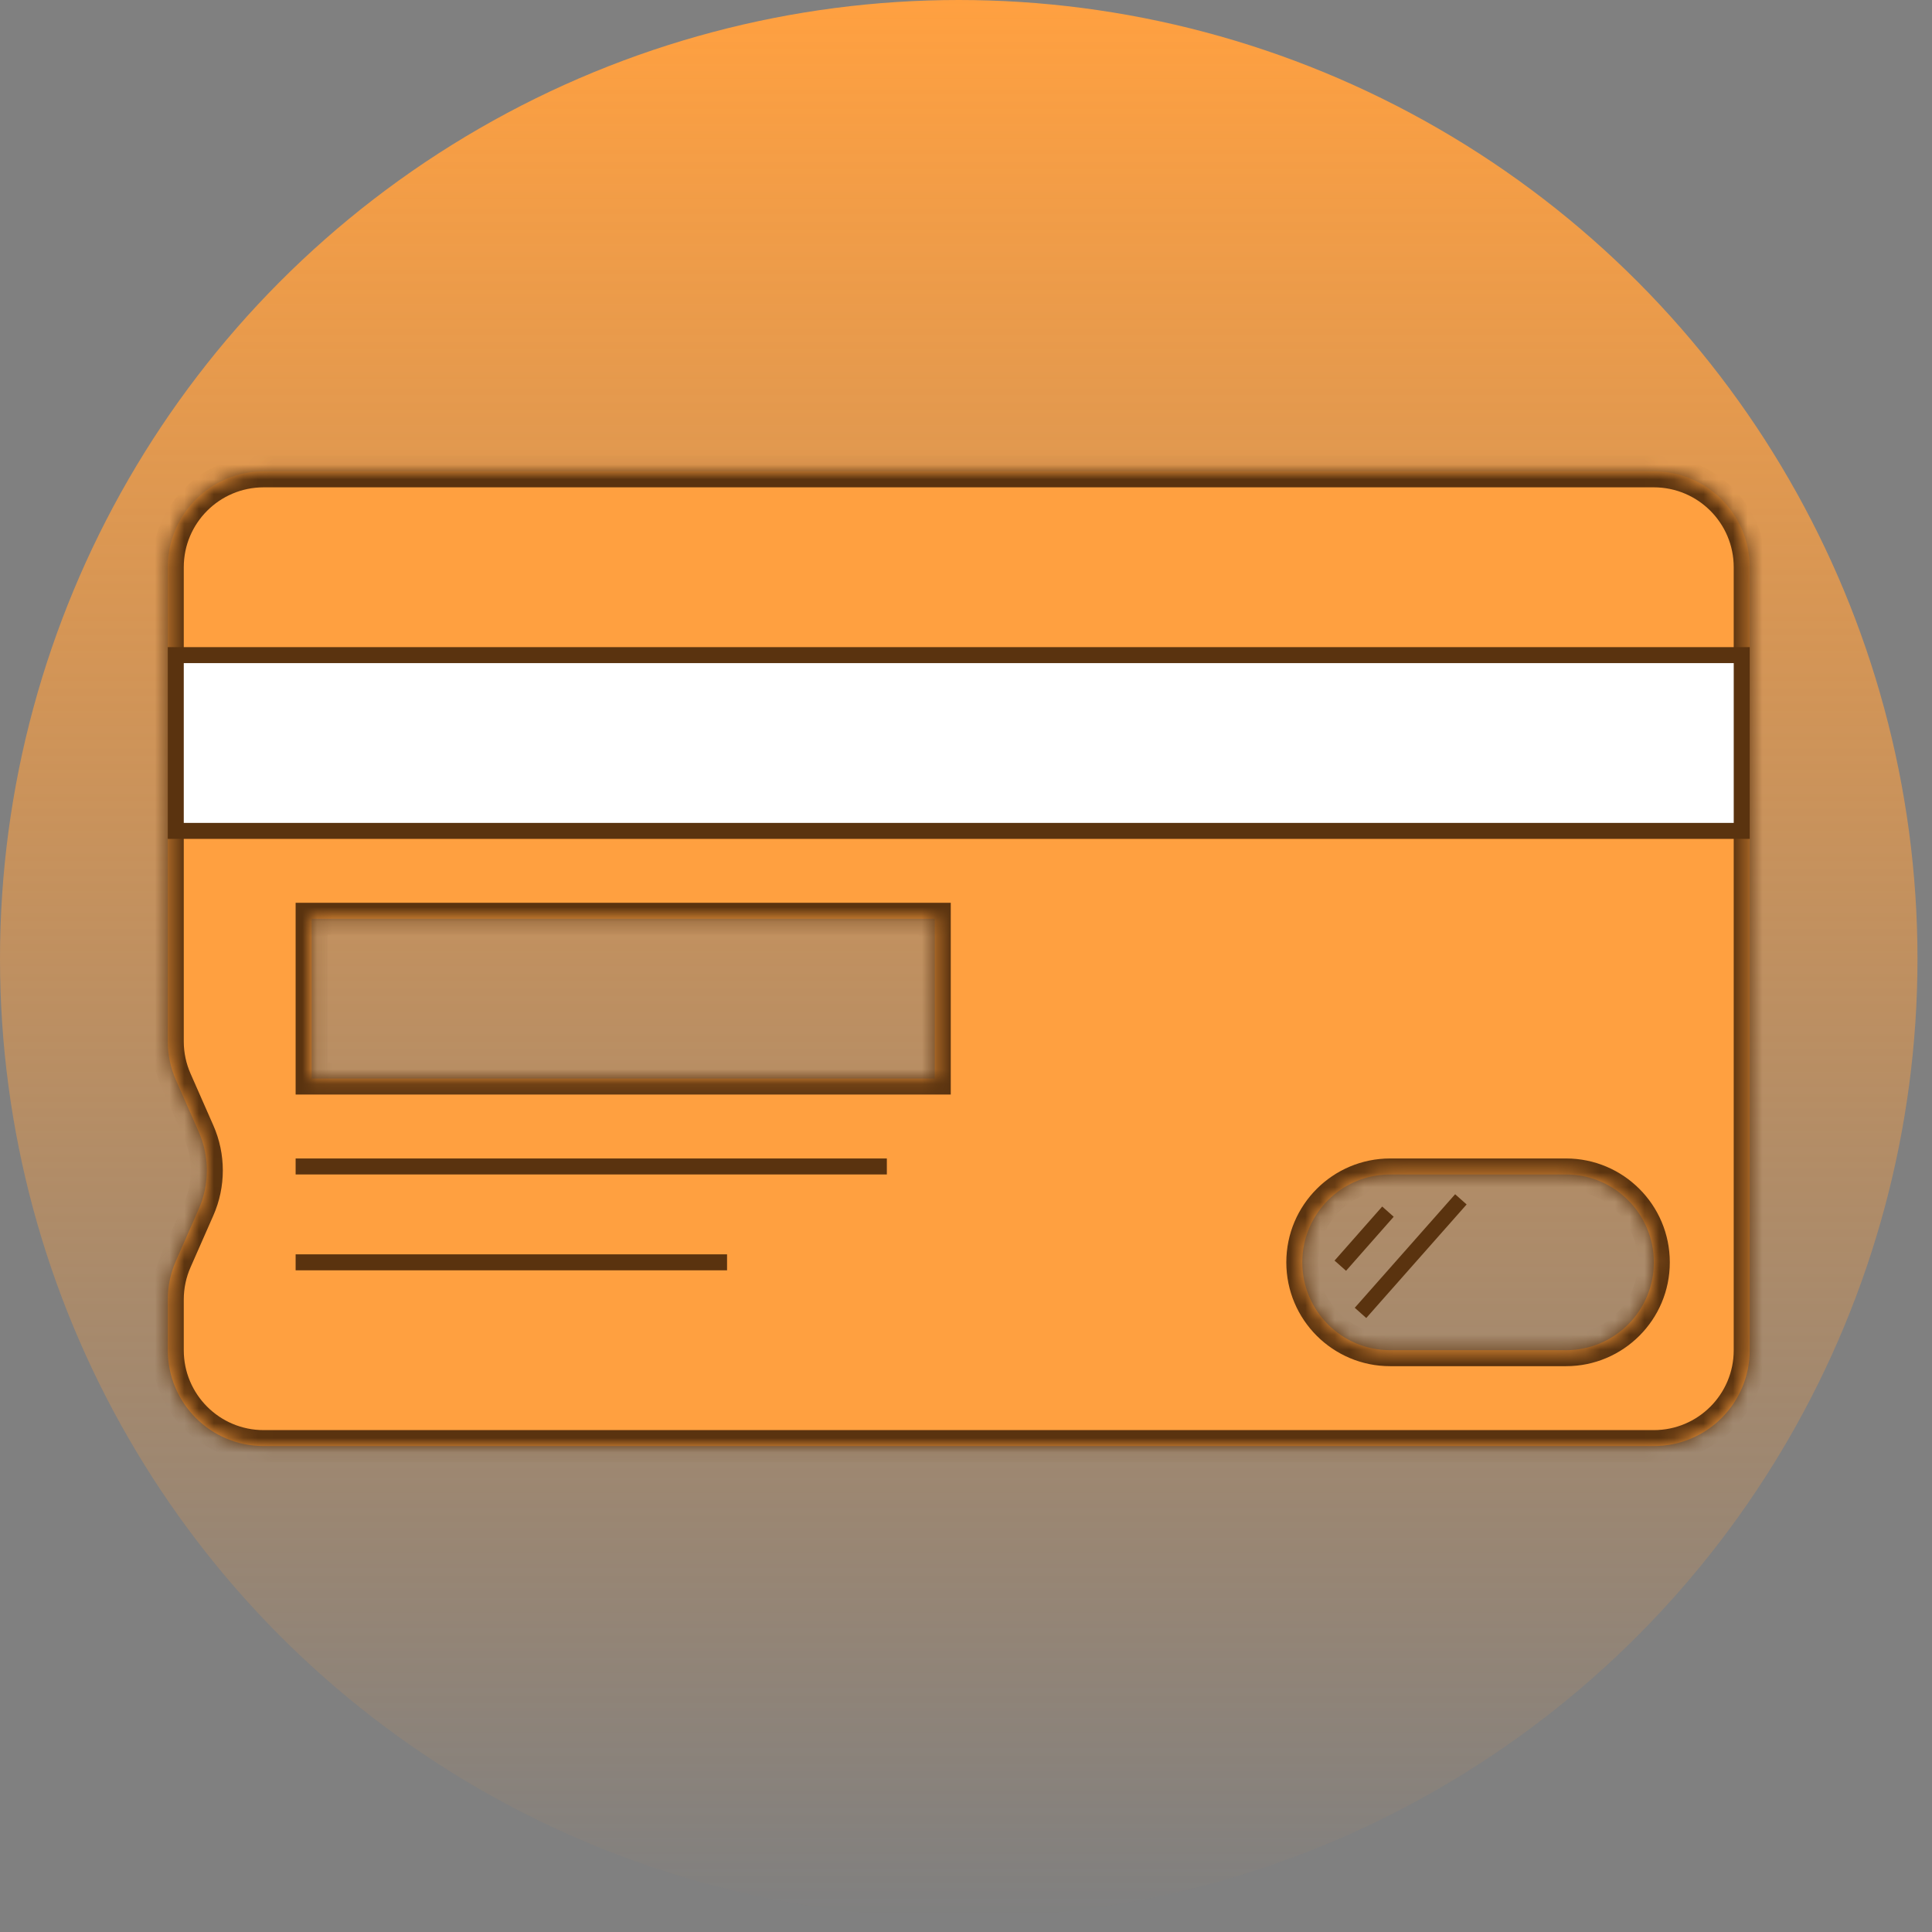 <svg width="131" height="131" viewBox="0 0 131 131" fill="none" xmlns="http://www.w3.org/2000/svg">
<rect x="0" y="0" width="131" height="131" fill="#808080" stroke="none"/>
<circle cx="65.008" cy="65.008" r="65.008" fill="url(#paint0_linear_1378_6810)"/>
<mask id="path-2-inside-1_1378_6810" fill="white">
<path fill-rule="evenodd" clip-rule="evenodd" d="M11.377 38.462C11.377 34.871 14.287 31.961 17.878 31.961H112.139C115.729 31.961 118.64 34.871 118.64 38.462V91.551C118.64 95.142 115.729 98.052 112.139 98.052H17.878C14.287 98.052 11.377 95.142 11.377 91.551V89.791V88.112C11.377 87.209 11.565 86.317 11.928 85.492L13.474 81.982C14.209 80.313 14.209 78.412 13.474 76.743L11.928 73.233C11.565 72.408 11.377 71.516 11.377 70.613V70.018V65.007V38.462ZM21.128 62.298H63.383V73.132H21.128V62.298ZM94.262 79.633C90.971 79.633 88.303 82.301 88.303 85.592C88.303 88.883 90.971 91.551 94.262 91.551H106.18C109.471 91.551 112.139 88.883 112.139 85.592C112.139 82.301 109.471 79.633 106.18 79.633H94.262Z"/>
</mask>
<path fill-rule="evenodd" clip-rule="evenodd" d="M11.377 38.462C11.377 34.871 14.287 31.961 17.878 31.961H112.139C115.729 31.961 118.64 34.871 118.64 38.462V91.551C118.64 95.142 115.729 98.052 112.139 98.052H17.878C14.287 98.052 11.377 95.142 11.377 91.551V89.791V88.112C11.377 87.209 11.565 86.317 11.928 85.492L13.474 81.982C14.209 80.313 14.209 78.412 13.474 76.743L11.928 73.233C11.565 72.408 11.377 71.516 11.377 70.613V70.018V65.007V38.462ZM21.128 62.298H63.383V73.132H21.128V62.298ZM94.262 79.633C90.971 79.633 88.303 82.301 88.303 85.592C88.303 88.883 90.971 91.551 94.262 91.551H106.18C109.471 91.551 112.139 88.883 112.139 85.592C112.139 82.301 109.471 79.633 106.18 79.633H94.262Z" fill="#FFA040"/>
<path d="M11.928 85.492L10.937 85.055H10.937L11.928 85.492ZM13.474 81.982L14.465 82.419L13.474 81.982ZM13.474 76.743L12.482 77.179H12.482L13.474 76.743ZM11.928 73.233L12.92 72.797H12.92L11.928 73.233ZM63.383 62.298H64.467V61.214H63.383V62.298ZM21.128 62.298V61.214H20.045V62.298H21.128ZM63.383 73.132V74.216H64.467V73.132H63.383ZM21.128 73.132H20.045V74.216H21.128V73.132ZM17.878 30.878C13.689 30.878 10.293 34.273 10.293 38.462H12.46C12.46 35.47 14.886 33.044 17.878 33.044V30.878ZM112.139 30.878H17.878V33.044H112.139V30.878ZM119.723 38.462C119.723 34.273 116.328 30.878 112.139 30.878V33.044C115.131 33.044 117.556 35.47 117.556 38.462H119.723ZM119.723 91.551V38.462H117.556V91.551H119.723ZM112.139 99.136C116.328 99.136 119.723 95.74 119.723 91.551H117.556C117.556 94.543 115.131 96.969 112.139 96.969V99.136ZM17.878 99.136H112.139V96.969H17.878V99.136ZM10.293 91.551C10.293 95.74 13.689 99.136 17.878 99.136V96.969C14.886 96.969 12.46 94.543 12.46 91.551H10.293ZM10.293 89.791V91.551H12.46V89.791H10.293ZM10.293 88.112V89.791H12.46V88.112H10.293ZM10.937 85.055C10.512 86.018 10.293 87.059 10.293 88.112H12.46C12.46 87.36 12.617 86.616 12.92 85.928L10.937 85.055ZM12.482 81.546L10.937 85.055L12.92 85.928L14.465 82.419L12.482 81.546ZM12.482 77.179C13.095 78.57 13.095 80.155 12.482 81.546L14.465 82.419C15.323 80.472 15.323 78.253 14.465 76.306L12.482 77.179ZM10.937 73.67L12.482 77.179L14.465 76.306L12.92 72.797L10.937 73.67ZM10.293 70.613C10.293 71.666 10.512 72.707 10.937 73.67L12.92 72.797C12.617 72.109 12.46 71.365 12.46 70.613H10.293ZM10.293 70.018V70.613H12.46V70.018H10.293ZM10.293 65.007V70.018H12.46V65.007H10.293ZM10.293 38.462V65.007H12.46V38.462H10.293ZM63.383 61.214H21.128V63.381H63.383V61.214ZM64.467 73.132V62.298H62.3V73.132H64.467ZM21.128 74.216H63.383V72.049H21.128V74.216ZM20.045 62.298V73.132H22.212V62.298H20.045ZM89.386 85.592C89.386 82.9 91.569 80.717 94.262 80.717V78.55C90.372 78.55 87.219 81.703 87.219 85.592H89.386ZM94.262 90.468C91.569 90.468 89.386 88.285 89.386 85.592H87.219C87.219 89.482 90.372 92.635 94.262 92.635V90.468ZM106.18 90.468H94.262V92.635H106.18V90.468ZM111.056 85.592C111.056 88.285 108.873 90.468 106.18 90.468V92.635C110.069 92.635 113.222 89.482 113.222 85.592H111.056ZM106.18 80.717C108.873 80.717 111.056 82.9 111.056 85.592H113.222C113.222 81.703 110.069 78.55 106.18 78.55V80.717ZM94.262 80.717H106.18V78.55H94.262V80.717Z" fill="#5A330F" mask="url(#path-2-inside-1_1378_6810)"/>
<path d="M91.86 88.675L98.666 80.976L99.445 81.668L92.639 89.368L91.86 88.675Z" fill="#5A330F"/>
<path d="M90.49 85.475L93.721 81.81L94.5 82.502L91.27 86.166L90.49 85.475Z" fill="#5A330F"/>
<rect x="11.919" y="44.421" width="106.179" height="11.918" fill="white" stroke="#5A330F" stroke-width="1.083"/>
<rect x="20.045" y="78.551" width="40.088" height="1.083" fill="#5A330F"/>
<rect x="20.045" y="85.051" width="29.253" height="1.083" fill="#5A330F"/>
<defs>
<linearGradient id="paint0_linear_1378_6810" x1="65.008" y1="0" x2="65.008" y2="130.016" gradientUnits="userSpaceOnUse">
<stop stop-color="#FFA040"/>
<stop offset="1" stop-color="#FFA040" stop-opacity="0"/>
</linearGradient>
</defs>
</svg>
